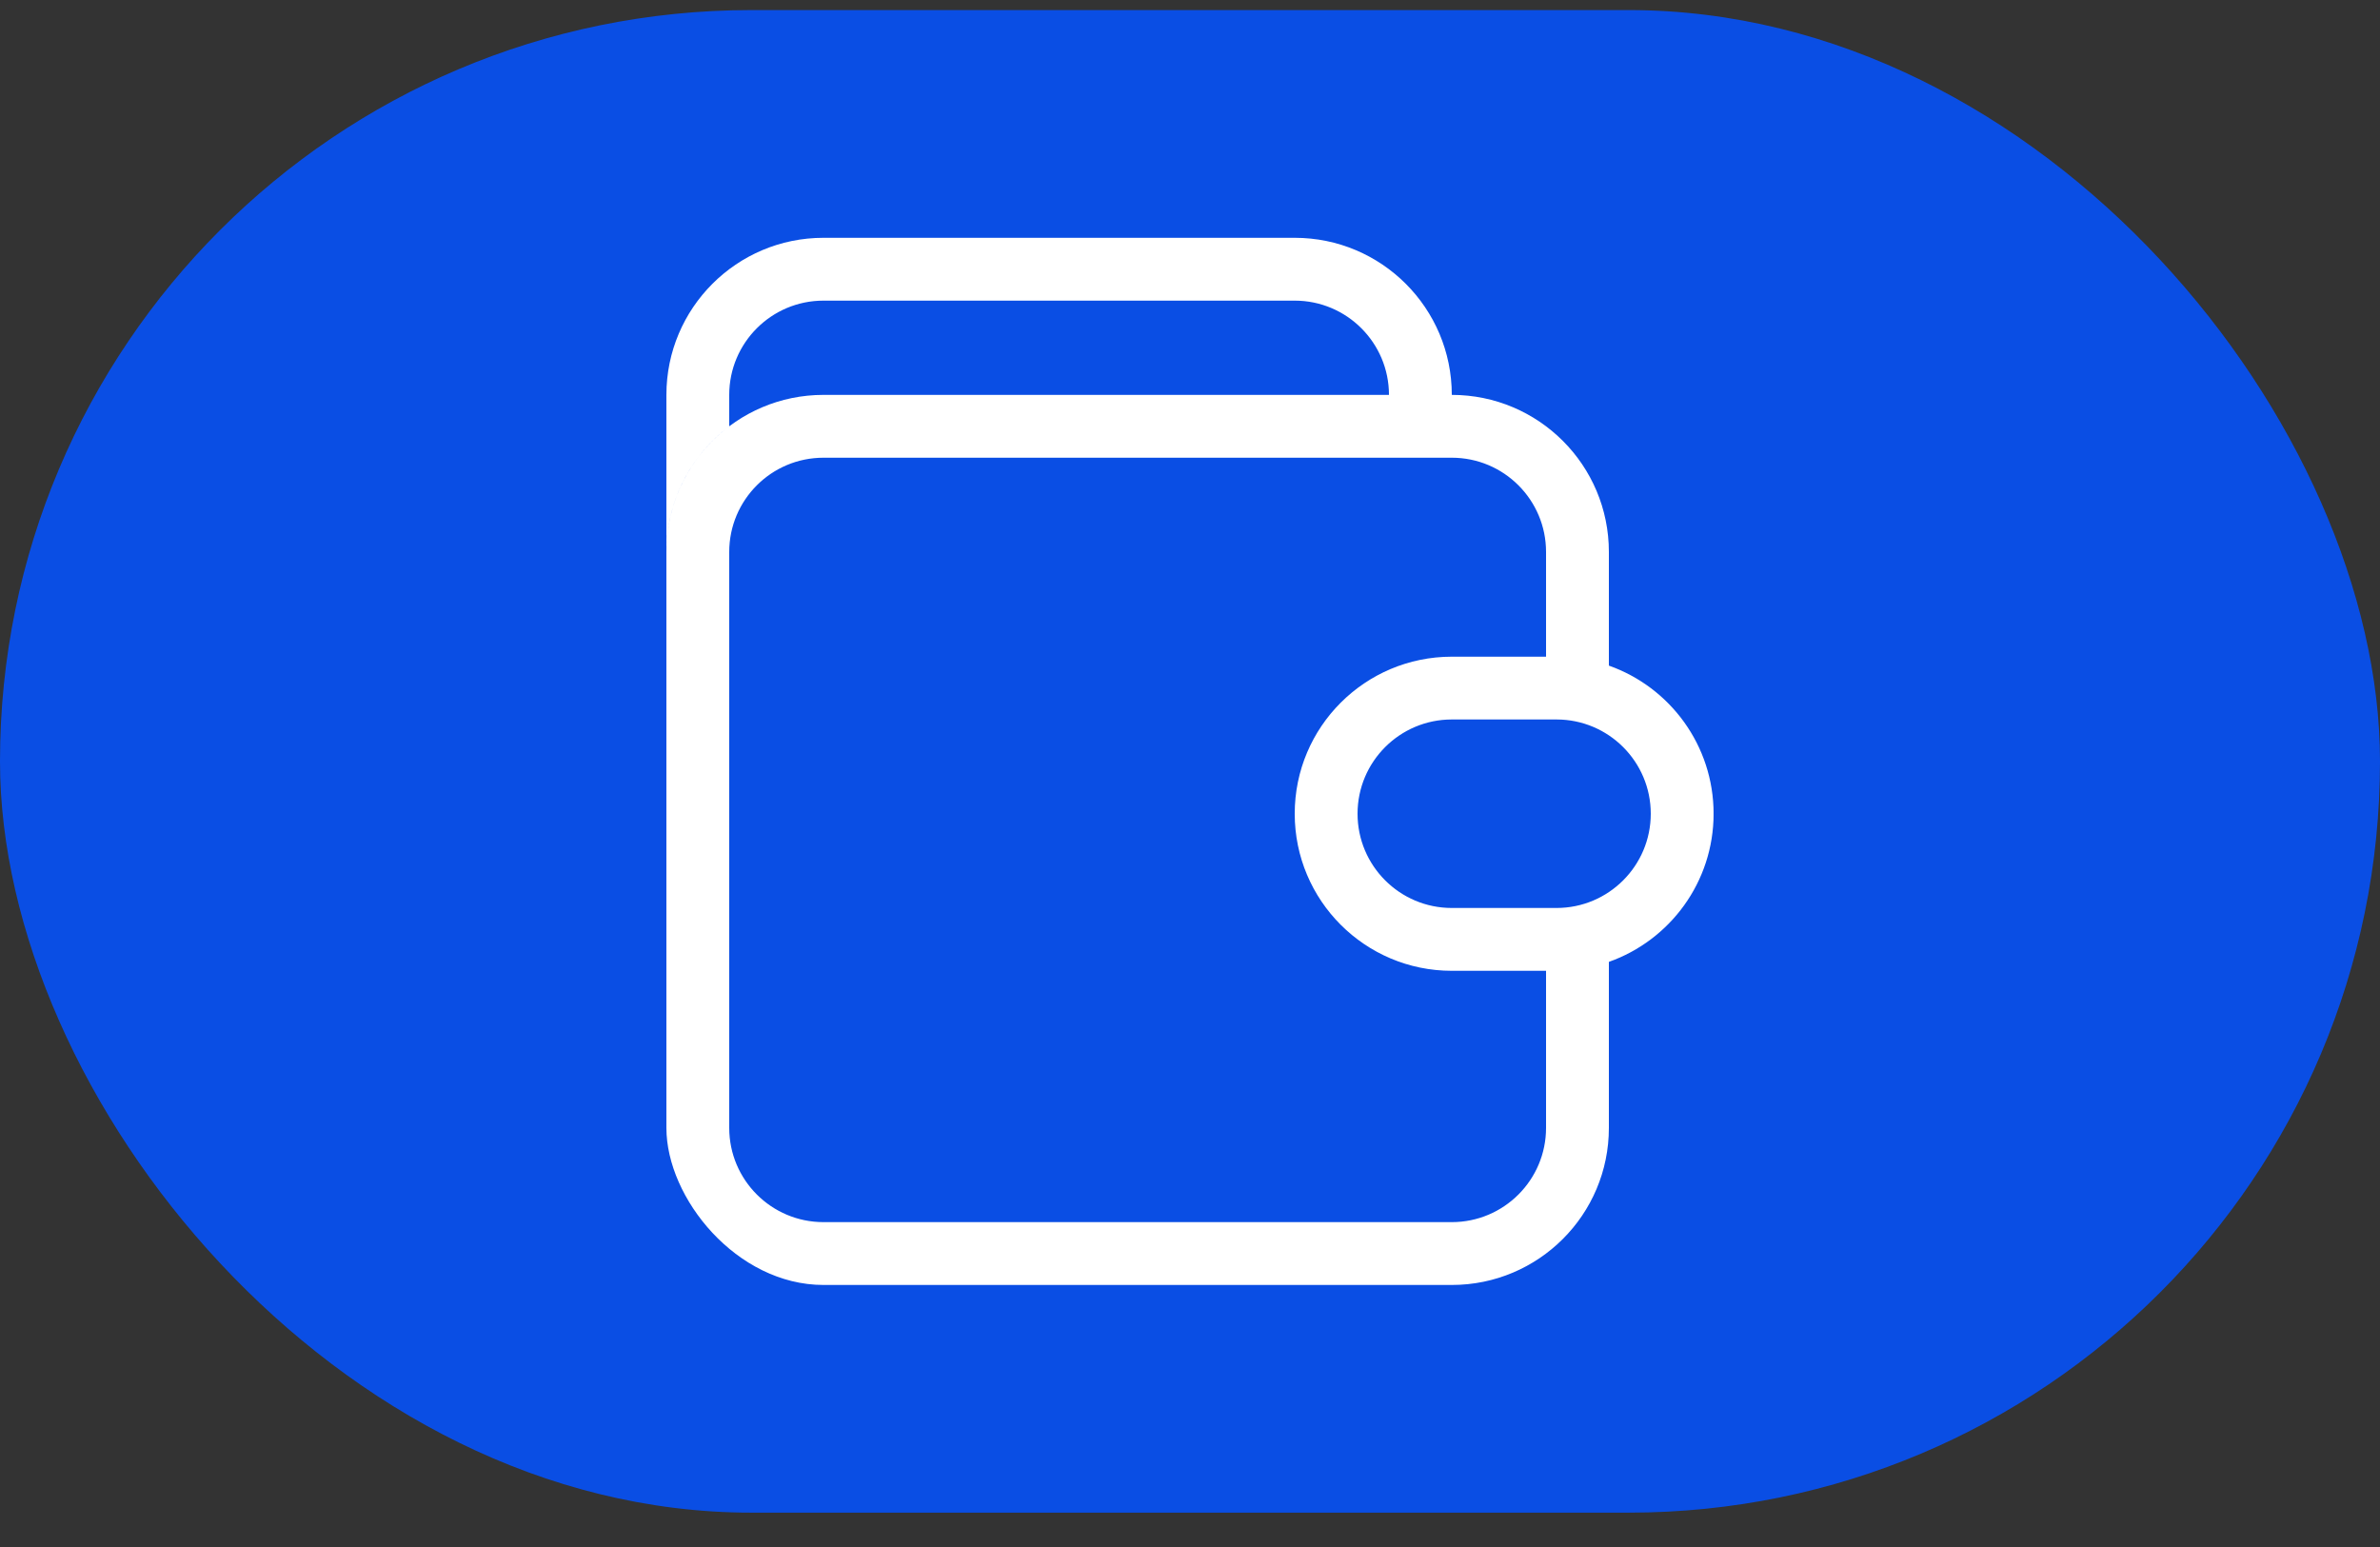 <svg width="60" height="39" viewBox="0 0 60 39" fill="none" xmlns="http://www.w3.org/2000/svg">
<rect x="0" y="0" width="60" height="39" fill="#333333" stroke="none"/>
<rect y="0.254" width="60" height="37.88" rx="18.94" fill="#0A4EE4"/>
<g clip-path="url(#clip0_1312_17592)">
<path fill-rule="evenodd" clip-rule="evenodd" d="M20.76 7.579H32.64C33.952 7.579 35.016 8.643 35.016 9.955L20.76 9.955C18.573 9.955 16.8 11.728 16.8 13.915V28.434C16.8 30.621 18.573 32.394 20.76 32.394H36.6C38.787 32.394 40.56 30.621 40.56 28.434V24.249C42.098 23.705 43.2 22.238 43.2 20.514C43.2 18.79 42.098 17.323 40.56 16.78V13.915C40.56 11.728 38.787 9.955 36.6 9.955L36.6 9.955C36.6 7.768 34.827 5.995 32.64 5.995H20.76C18.573 5.995 16.8 7.768 16.8 9.955V13.915C16.8 12.619 17.423 11.469 18.384 10.746V9.955C18.384 8.643 19.448 7.579 20.76 7.579ZM38.976 16.555V13.915C38.976 12.602 37.912 11.539 36.6 11.539H20.76C19.448 11.539 18.384 12.602 18.384 13.915V28.434C18.384 29.746 19.448 30.81 20.76 30.81H36.6C37.912 30.81 38.976 29.746 38.976 28.434V24.474H36.6C34.413 24.474 32.64 22.701 32.64 20.514C32.64 18.327 34.413 16.555 36.6 16.555H38.976ZM39.24 22.89H36.6C35.288 22.89 34.224 21.826 34.224 20.514C34.224 19.202 35.288 18.138 36.6 18.138H39.24C40.552 18.138 41.616 19.202 41.616 20.514C41.616 21.826 40.552 22.89 39.24 22.89Z" fill="white"/>
</g>
<defs>
<clipPath id="clip0_1312_17592">
<rect x="16.8" y="5.995" width="26.399" height="26.399" rx="3.96" fill="white"/>
</clipPath>
</defs>
</svg>
